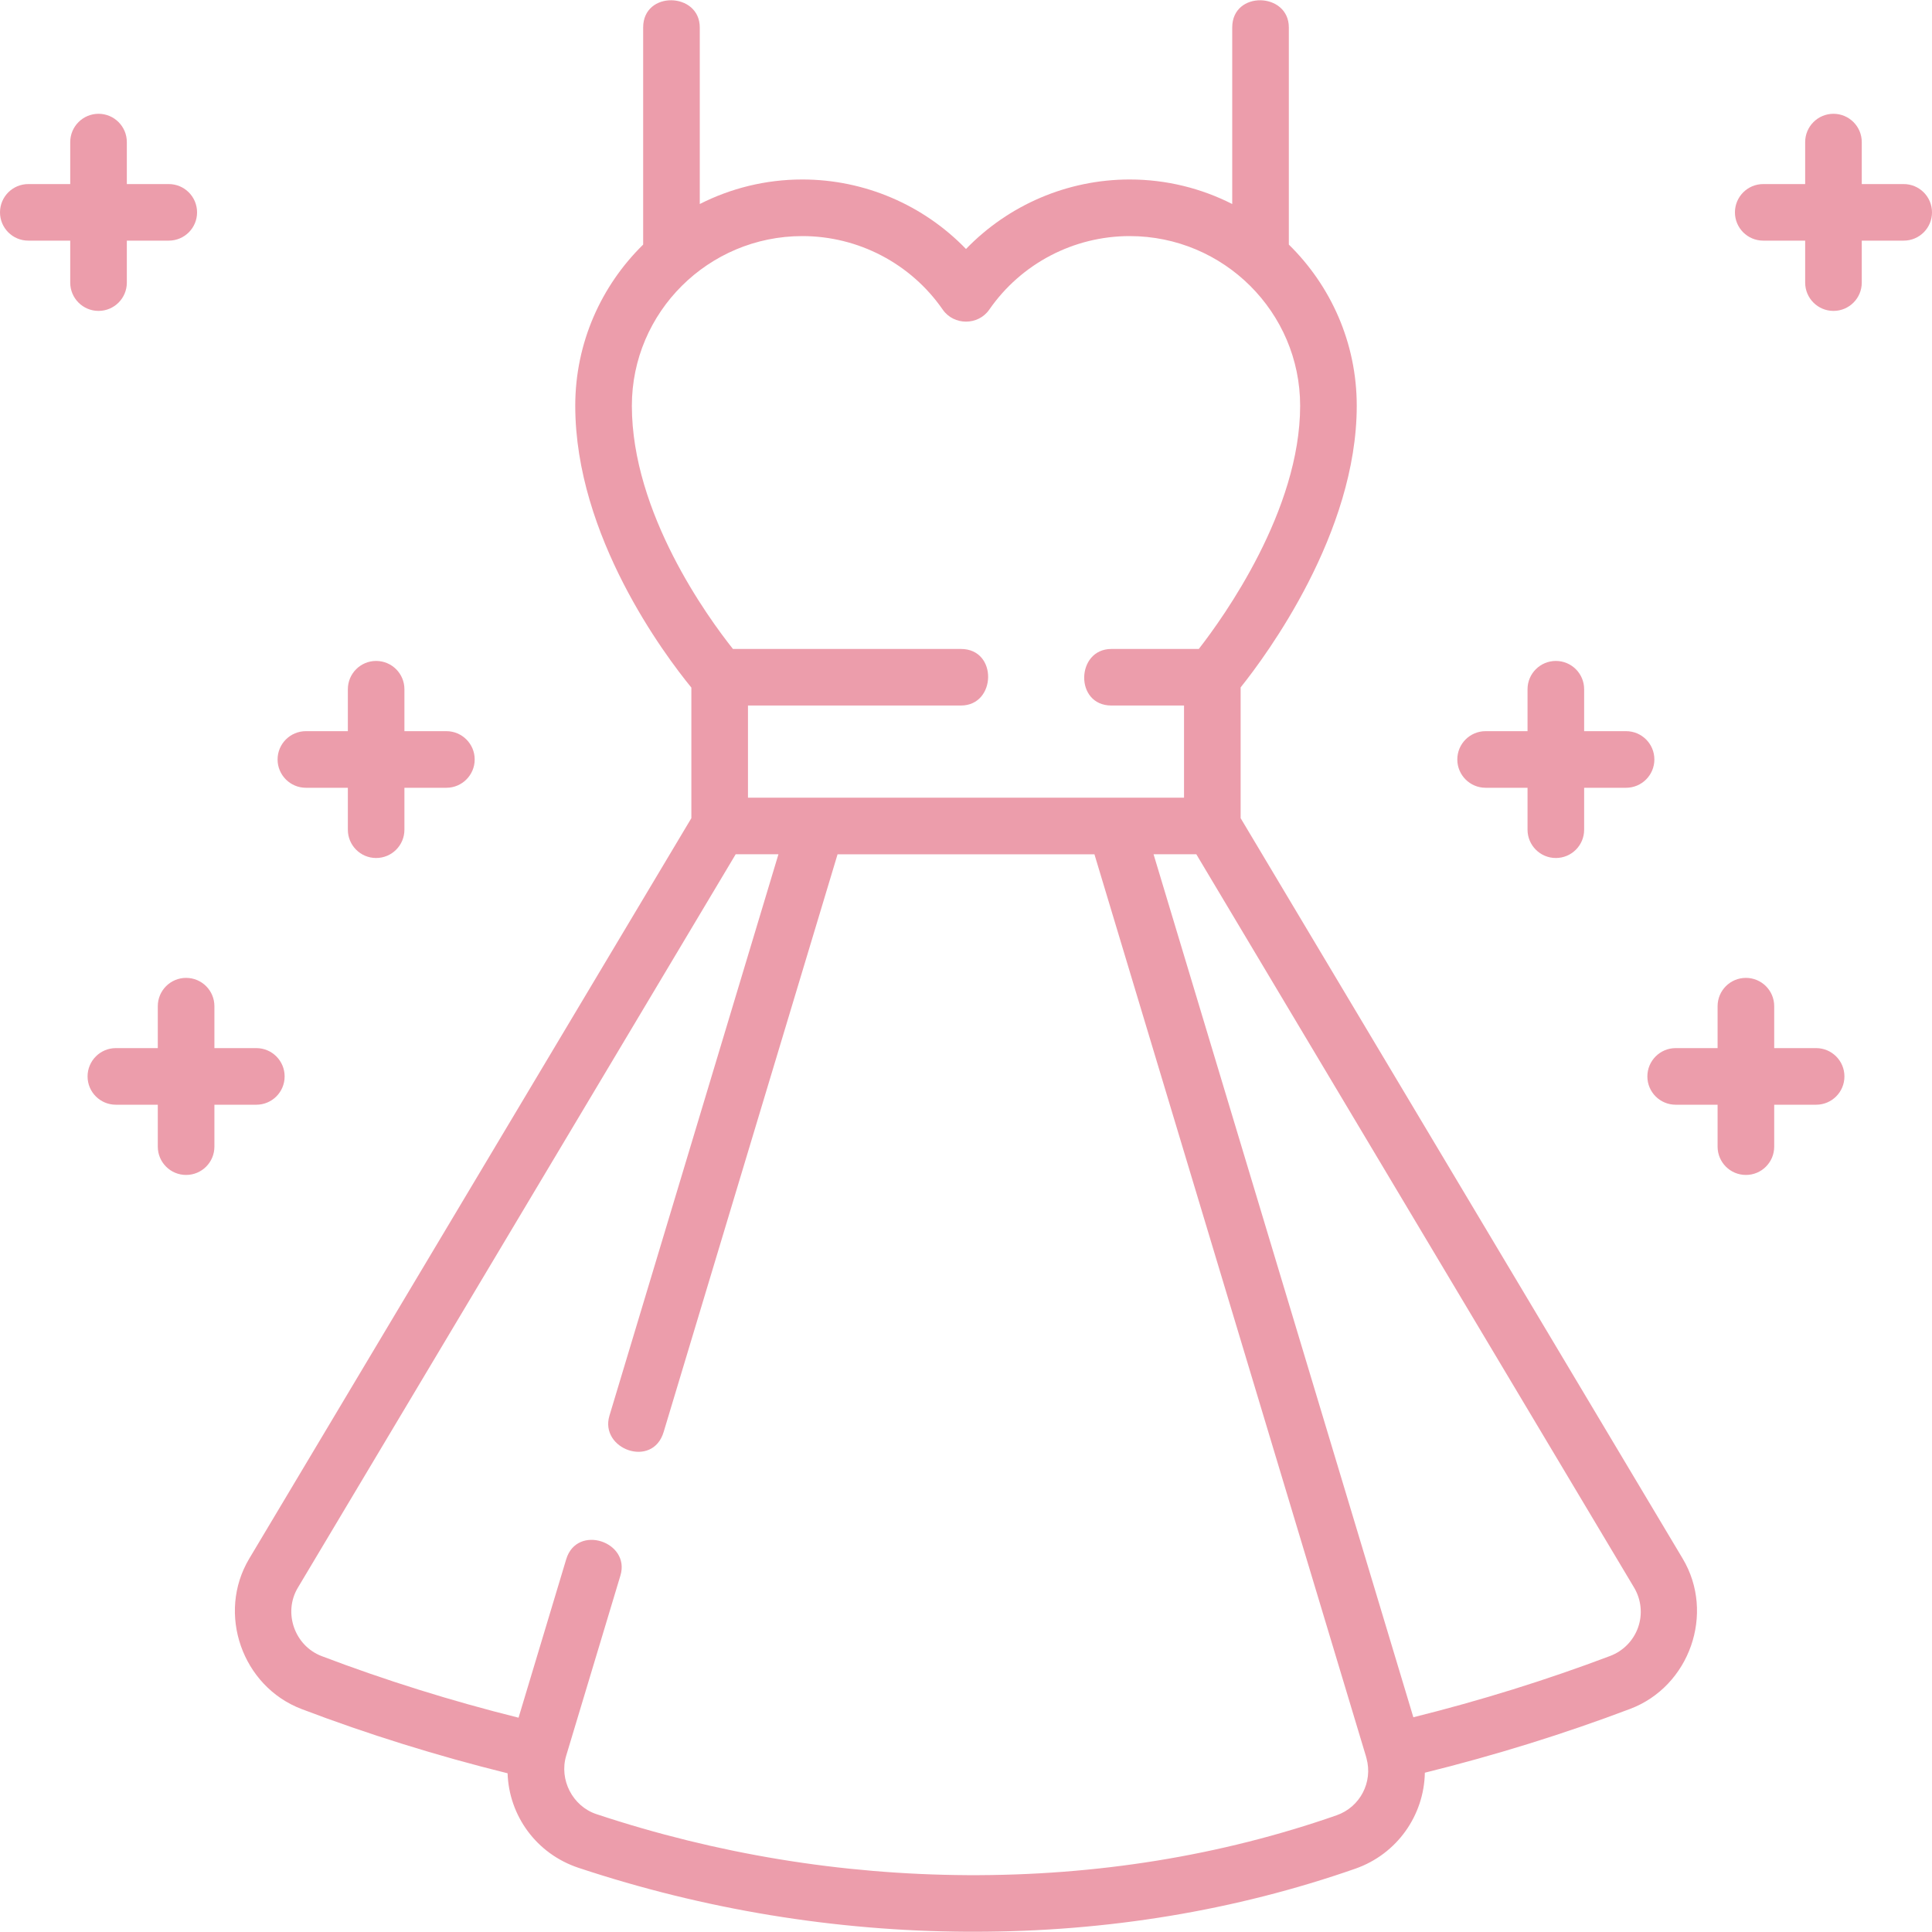 <svg width="40" height="40" viewBox="0 0 40 40" fill="none" xmlns="http://www.w3.org/2000/svg">
<path d="M25.686 16.939V14.232C26.227 13.556 28.09 11.035 28.09 8.401C28.09 7.096 27.551 5.914 26.684 5.064V0.568C26.684 -0.165 25.512 -0.199 25.512 0.568V4.224C24.874 3.9 24.152 3.716 23.389 3.716C22.1 3.716 20.88 4.244 20 5.155C19.12 4.244 17.9 3.716 16.611 3.716C15.847 3.716 15.126 3.9 14.488 4.224V0.568C14.488 -0.165 13.316 -0.199 13.316 0.568V5.064C12.449 5.914 11.91 7.096 11.91 8.401C11.91 11.099 13.766 13.566 14.314 14.236V16.939L5.159 32.272C4.484 33.404 5.013 34.915 6.244 35.384C7.619 35.907 9.051 36.353 10.509 36.714C10.538 37.588 11.1 38.38 11.98 38.672C14.577 39.534 17.282 39.979 20.02 39.995C20.069 39.995 20.117 39.995 20.166 39.995C22.923 39.995 25.577 39.556 28.058 38.69C28.93 38.386 29.484 37.579 29.5 36.702C30.951 36.343 32.378 35.9 33.75 35.381C34.983 34.915 35.515 33.402 34.838 32.269L25.686 16.939ZM13.082 8.401C13.082 6.464 14.665 4.888 16.611 4.888C17.771 4.888 18.858 5.457 19.518 6.41C19.748 6.742 20.252 6.742 20.482 6.41C21.142 5.457 22.229 4.888 23.389 4.888C25.335 4.888 26.918 6.464 26.918 8.401C26.918 10.563 25.34 12.768 24.82 13.436H23.01C22.276 13.436 22.243 14.607 23.01 14.607H24.514V16.515H15.486V14.607H19.896C20.629 14.607 20.662 13.436 19.896 13.436H15.175C14.657 12.785 13.082 10.624 13.082 8.401ZM27.672 37.584C25.274 38.421 22.701 38.837 20.026 38.823C17.412 38.808 14.829 38.383 12.349 37.56C11.854 37.396 11.573 36.846 11.722 36.351L12.845 32.62C13.057 31.918 11.944 31.548 11.723 32.282L10.736 35.563C9.343 35.216 7.975 34.788 6.66 34.288C6.1 34.075 5.858 33.389 6.166 32.873L15.232 17.686H16.117L12.618 29.31C12.409 30.003 13.511 30.409 13.74 29.648L17.341 17.687H22.659L28.284 36.373C28.285 36.378 28.286 36.383 28.287 36.388C28.288 36.394 28.291 36.399 28.292 36.404C28.427 36.899 28.159 37.414 27.672 37.584ZM33.916 33.691C33.82 33.965 33.608 34.182 33.336 34.285C32.021 34.782 30.653 35.208 29.262 35.554L23.883 17.686H24.768L33.832 32.869C33.98 33.118 34.011 33.417 33.916 33.691Z" fill="#EC9DAB"/>
<path d="M2.626 5.851V4.982H3.494C3.818 4.982 4.08 4.72 4.08 4.397C4.08 4.073 3.818 3.811 3.494 3.811H2.626V2.942C2.626 2.619 2.364 2.356 2.04 2.356C1.716 2.356 1.454 2.619 1.454 2.942V3.811H0.586C0.262 3.811 0 4.073 0 4.397C0 4.72 0.262 4.982 0.586 4.982H1.454V5.851C1.454 6.174 1.716 6.437 2.04 6.437C2.364 6.437 2.626 6.174 2.626 5.851Z" fill="#EC9DAB"/>
<path d="M6.333 16.31H7.202V17.178C7.202 17.502 7.464 17.764 7.787 17.764C8.111 17.764 8.373 17.502 8.373 17.178V16.31H9.242C9.565 16.31 9.828 16.047 9.828 15.724C9.828 15.4 9.565 15.138 9.242 15.138H8.373V14.27C8.373 13.946 8.111 13.684 7.787 13.684C7.464 13.684 7.202 13.946 7.202 14.27V15.138H6.333C6.01 15.138 5.747 15.4 5.747 15.724C5.747 16.047 6.01 16.31 6.333 16.31Z" fill="#EC9DAB"/>
<path d="M5.893 22.286C5.893 21.963 5.631 21.7 5.307 21.7H4.439V20.832C4.439 20.508 4.177 20.246 3.853 20.246C3.529 20.246 3.267 20.508 3.267 20.832V21.7H2.399C2.075 21.7 1.813 21.963 1.813 22.286C1.813 22.61 2.075 22.872 2.399 22.872H3.267V23.74C3.267 24.064 3.529 24.326 3.853 24.326C4.177 24.326 4.439 24.064 4.439 23.74V22.872H5.307C5.631 22.872 5.893 22.61 5.893 22.286Z" fill="#EC9DAB"/>
<path d="M39.414 3.811H38.546V2.942C38.546 2.619 38.284 2.356 37.96 2.356C37.636 2.356 37.374 2.619 37.374 2.942V3.811H36.506C36.182 3.811 35.92 4.073 35.92 4.397C35.92 4.72 36.182 4.982 36.506 4.982H37.374V5.851C37.374 6.174 37.636 6.437 37.96 6.437C38.284 6.437 38.546 6.174 38.546 5.851V4.982H39.414C39.738 4.982 40 4.72 40 4.397C40 4.073 39.738 3.811 39.414 3.811Z" fill="#EC9DAB"/>
<path d="M30.758 16.31H31.626V17.178C31.626 17.502 31.889 17.764 32.212 17.764C32.536 17.764 32.798 17.502 32.798 17.178V16.31H33.666C33.99 16.31 34.252 16.047 34.252 15.724C34.252 15.4 33.99 15.138 33.666 15.138H32.798V14.27C32.798 13.946 32.536 13.684 32.212 13.684C31.889 13.684 31.626 13.946 31.626 14.27V15.138H30.758C30.434 15.138 30.172 15.4 30.172 15.724C30.172 16.047 30.434 16.31 30.758 16.31Z" fill="#EC9DAB"/>
<path d="M37.601 21.7H36.733V20.832C36.733 20.508 36.471 20.246 36.147 20.246C35.823 20.246 35.561 20.508 35.561 20.832V21.7H34.693C34.369 21.7 34.107 21.963 34.107 22.286C34.107 22.61 34.369 22.872 34.693 22.872H35.561V23.74C35.561 24.064 35.823 24.326 36.147 24.326C36.471 24.326 36.733 24.064 36.733 23.74V22.872H37.601C37.925 22.872 38.187 22.61 38.187 22.286C38.187 21.963 37.925 21.7 37.601 21.7Z" fill="#EC9DAB"/>
</svg>
